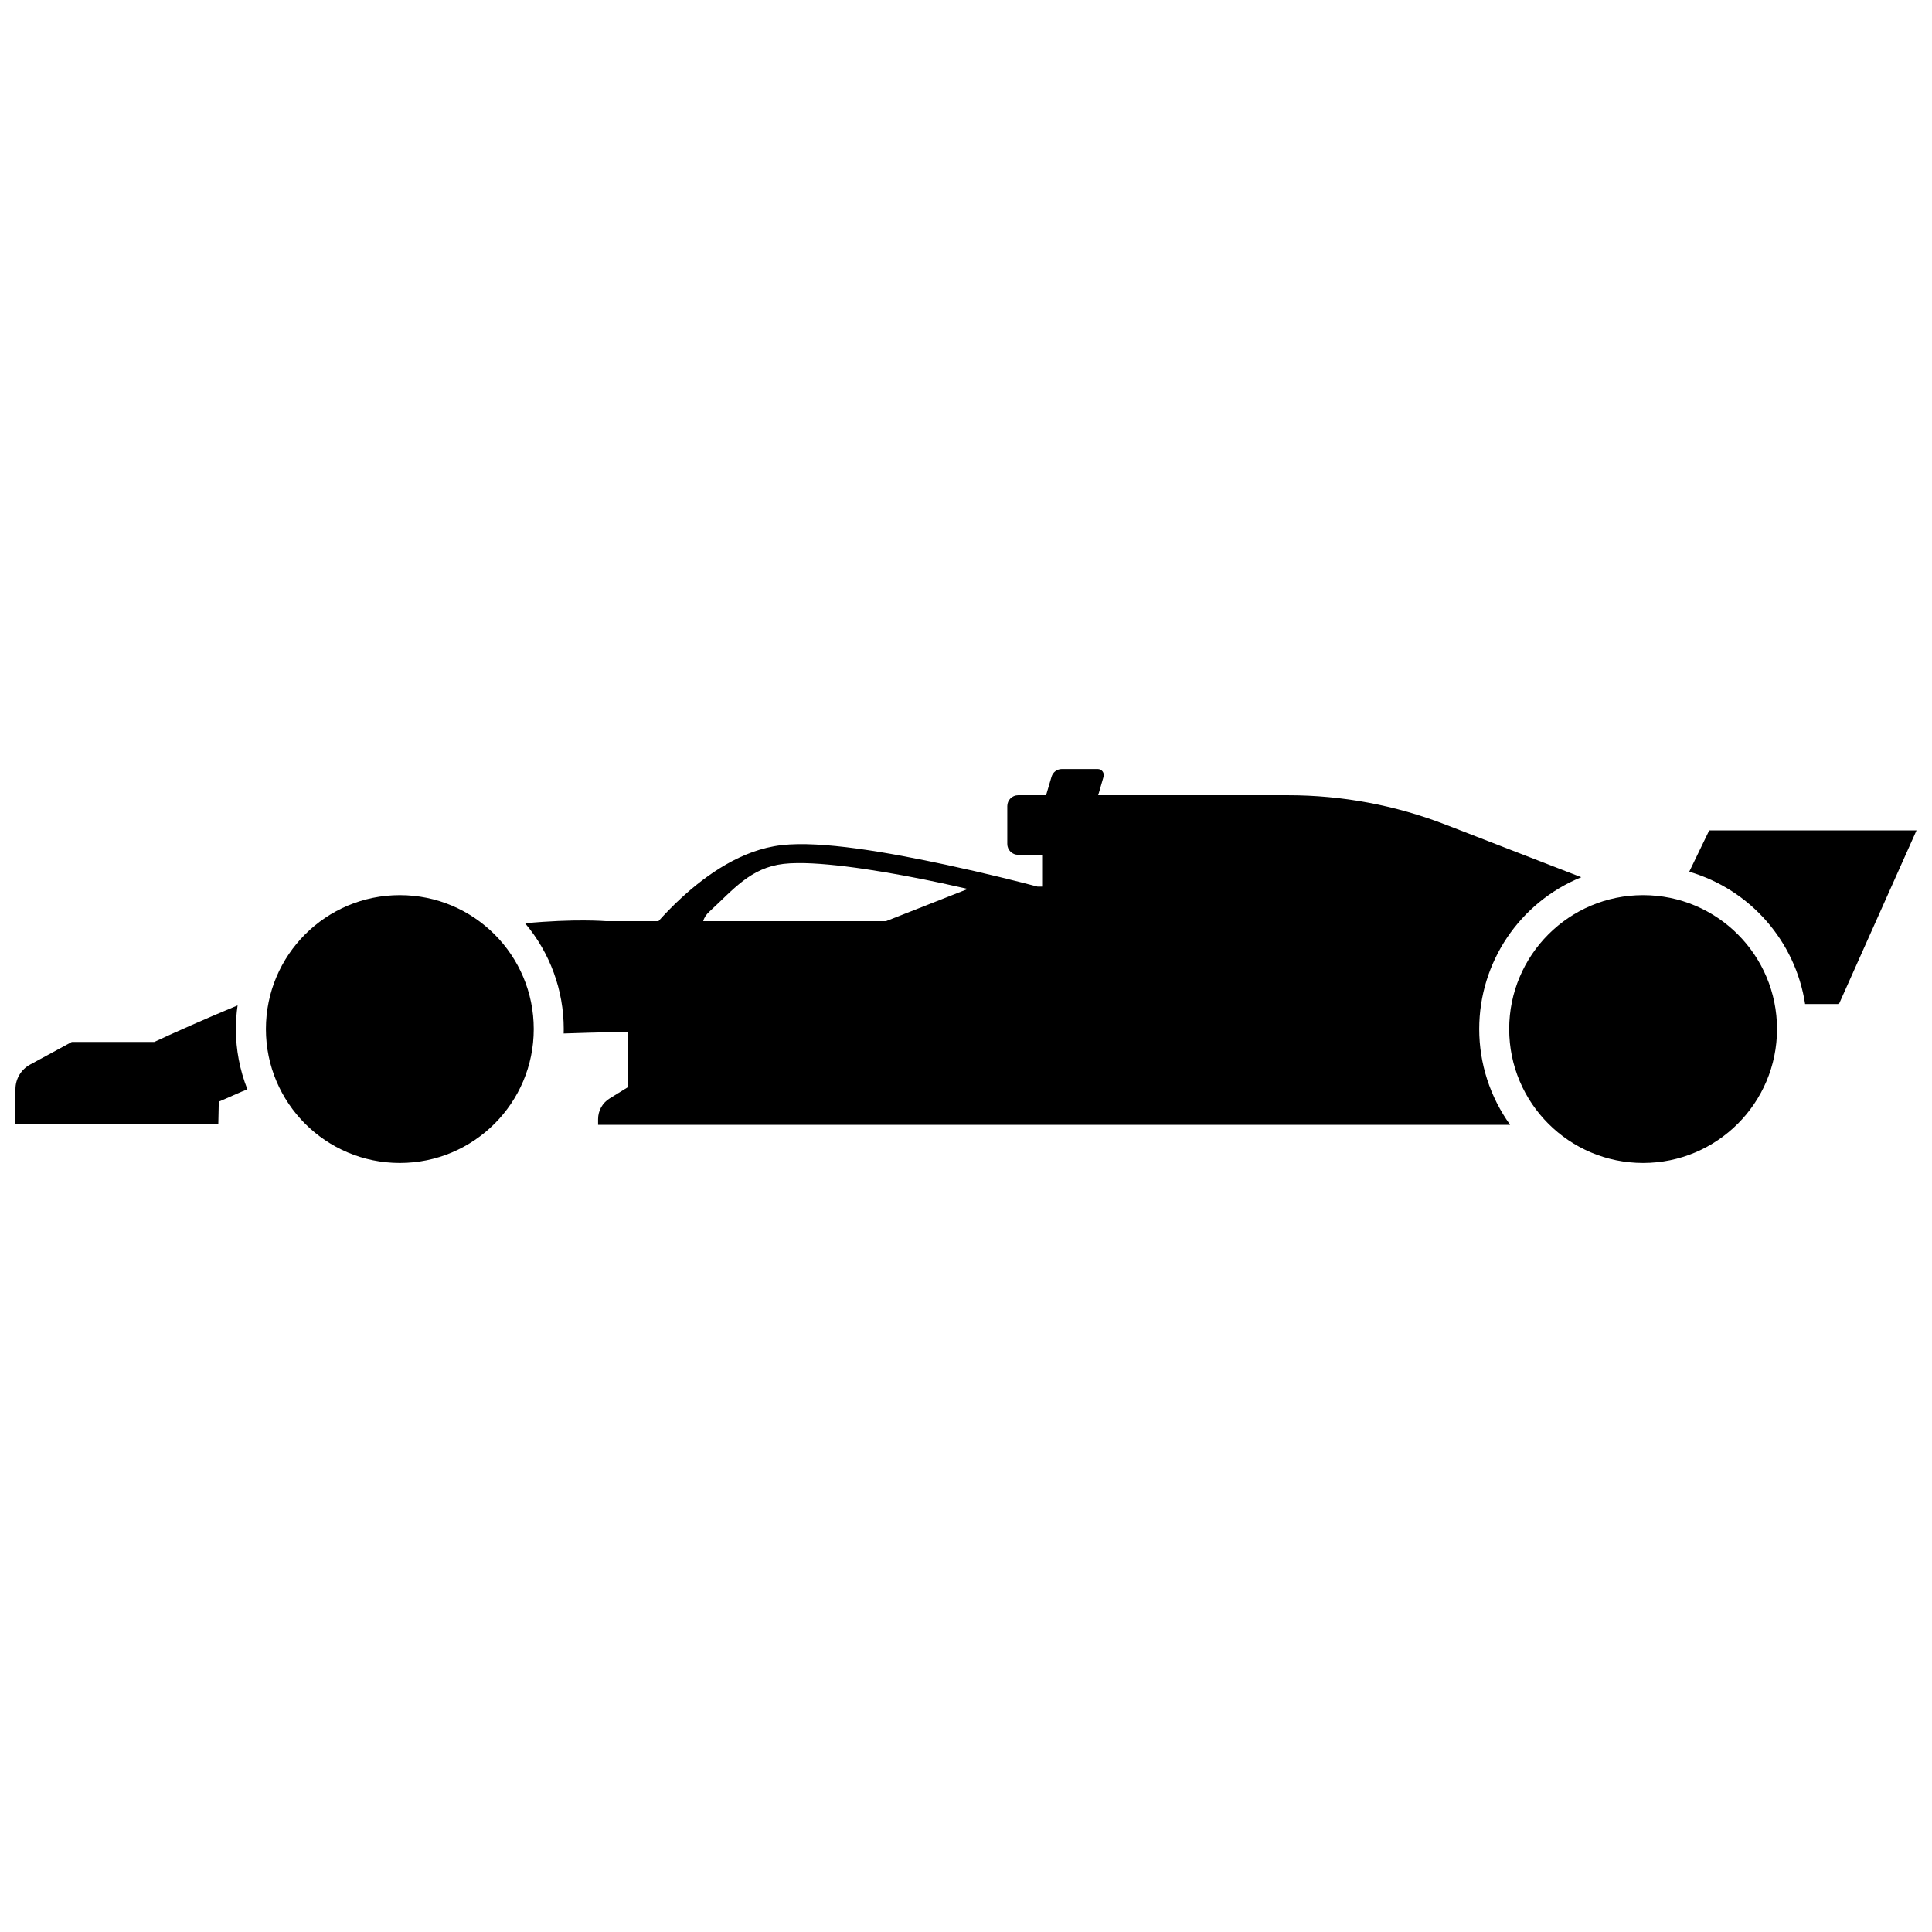 <?xml version="1.0" encoding="UTF-8"?>
<!-- Uploaded to: ICON Repo, www.svgrepo.com, Generator: ICON Repo Mixer Tools -->
<svg width="800px" height="800px" version="1.1" viewBox="144 144 512 512" xmlns="http://www.w3.org/2000/svg">
 <defs>
  <clipPath id="a">
   <path d="m148.09 347h503.81v96h-503.81z"/>
  </clipPath>
 </defs>
 <g clip-path="url(#a)">
  <path d="m422.67 349.84-1.449 4.902h-7.402c-1.586 0-2.875 1.289-2.875 2.879v10.039c0 1.586 1.289 2.875 2.875 2.875h6.356v8.422h-1.219c-5.019-1.316-13.844-3.555-24.133-5.762-15.477-3.316-33.16-6.449-43.711-5.223-10.566 1.227-19.781 7.781-26.441 13.883-2.414 2.211-4.488 4.383-6.172 6.262h-13.977s-8.141-0.691-21.363 0.57c6.613 7.836 10.238 17.758 10.238 28.012 0 0.395-0.008 0.789-0.02 1.184 9.781-0.344 17.07-0.422 17.07-0.422v14.621l-4.91 3.031h0.004c-1.891 1.168-3.043 3.231-3.043 5.457v1.52h241.7c-5.324-7.394-8.191-16.273-8.191-25.387 0-17.66 10.695-33.566 27.051-40.23l-35.926-13.922h-0.004c-13.312-5.16-27.469-7.809-41.75-7.809h-50.348l1.422-4.898c0.141-0.484 0.043-1.004-0.258-1.406-0.305-0.406-0.777-0.641-1.281-0.641h-9.504c-1.266 0-2.379 0.832-2.738 2.043zm174.29 14.227-5.293 10.949c16.172 4.742 28.141 18.41 30.707 35.066h8.969l20.559-46.02zm-241.56 8.66c9.566-0.086 24.977 2.492 38.379 5.363 2.316 0.496 4.547 0.996 6.715 1.492l-21.695 8.539h-48.445c0.211-0.84 0.73-1.707 1.684-2.578 6.262-5.738 10.816-11.582 19.641-12.609 1.105-0.129 2.352-0.195 3.719-0.207zm-148.43 37.711c-8.715 3.613-16.176 6.945-22.082 9.684h-21.859l-11.062 6.004v0.004c-2.387 1.293-3.871 3.789-3.871 6.504v9.219h53.758l0.129-5.914c0.992-0.352 6.211-2.781 7.578-3.254-2.012-5.09-3.047-10.512-3.047-15.984 0-2.098 0.152-4.191 0.453-6.266z"/>
 </g>
 <path d="m285.45 416.71c0 19.598-15.891 35.488-35.492 35.488-19.598 0-35.488-15.891-35.488-35.488 0-19.602 15.891-35.488 35.488-35.488 19.602 0 35.492 15.887 35.492 35.488"/>
 <path d="m614.93 416.71c0 19.598-15.891 35.488-35.492 35.488-19.598 0-35.488-15.891-35.488-35.488 0-19.602 15.891-35.488 35.488-35.488 19.602 0 35.492 15.887 35.492 35.488"/>
</svg>